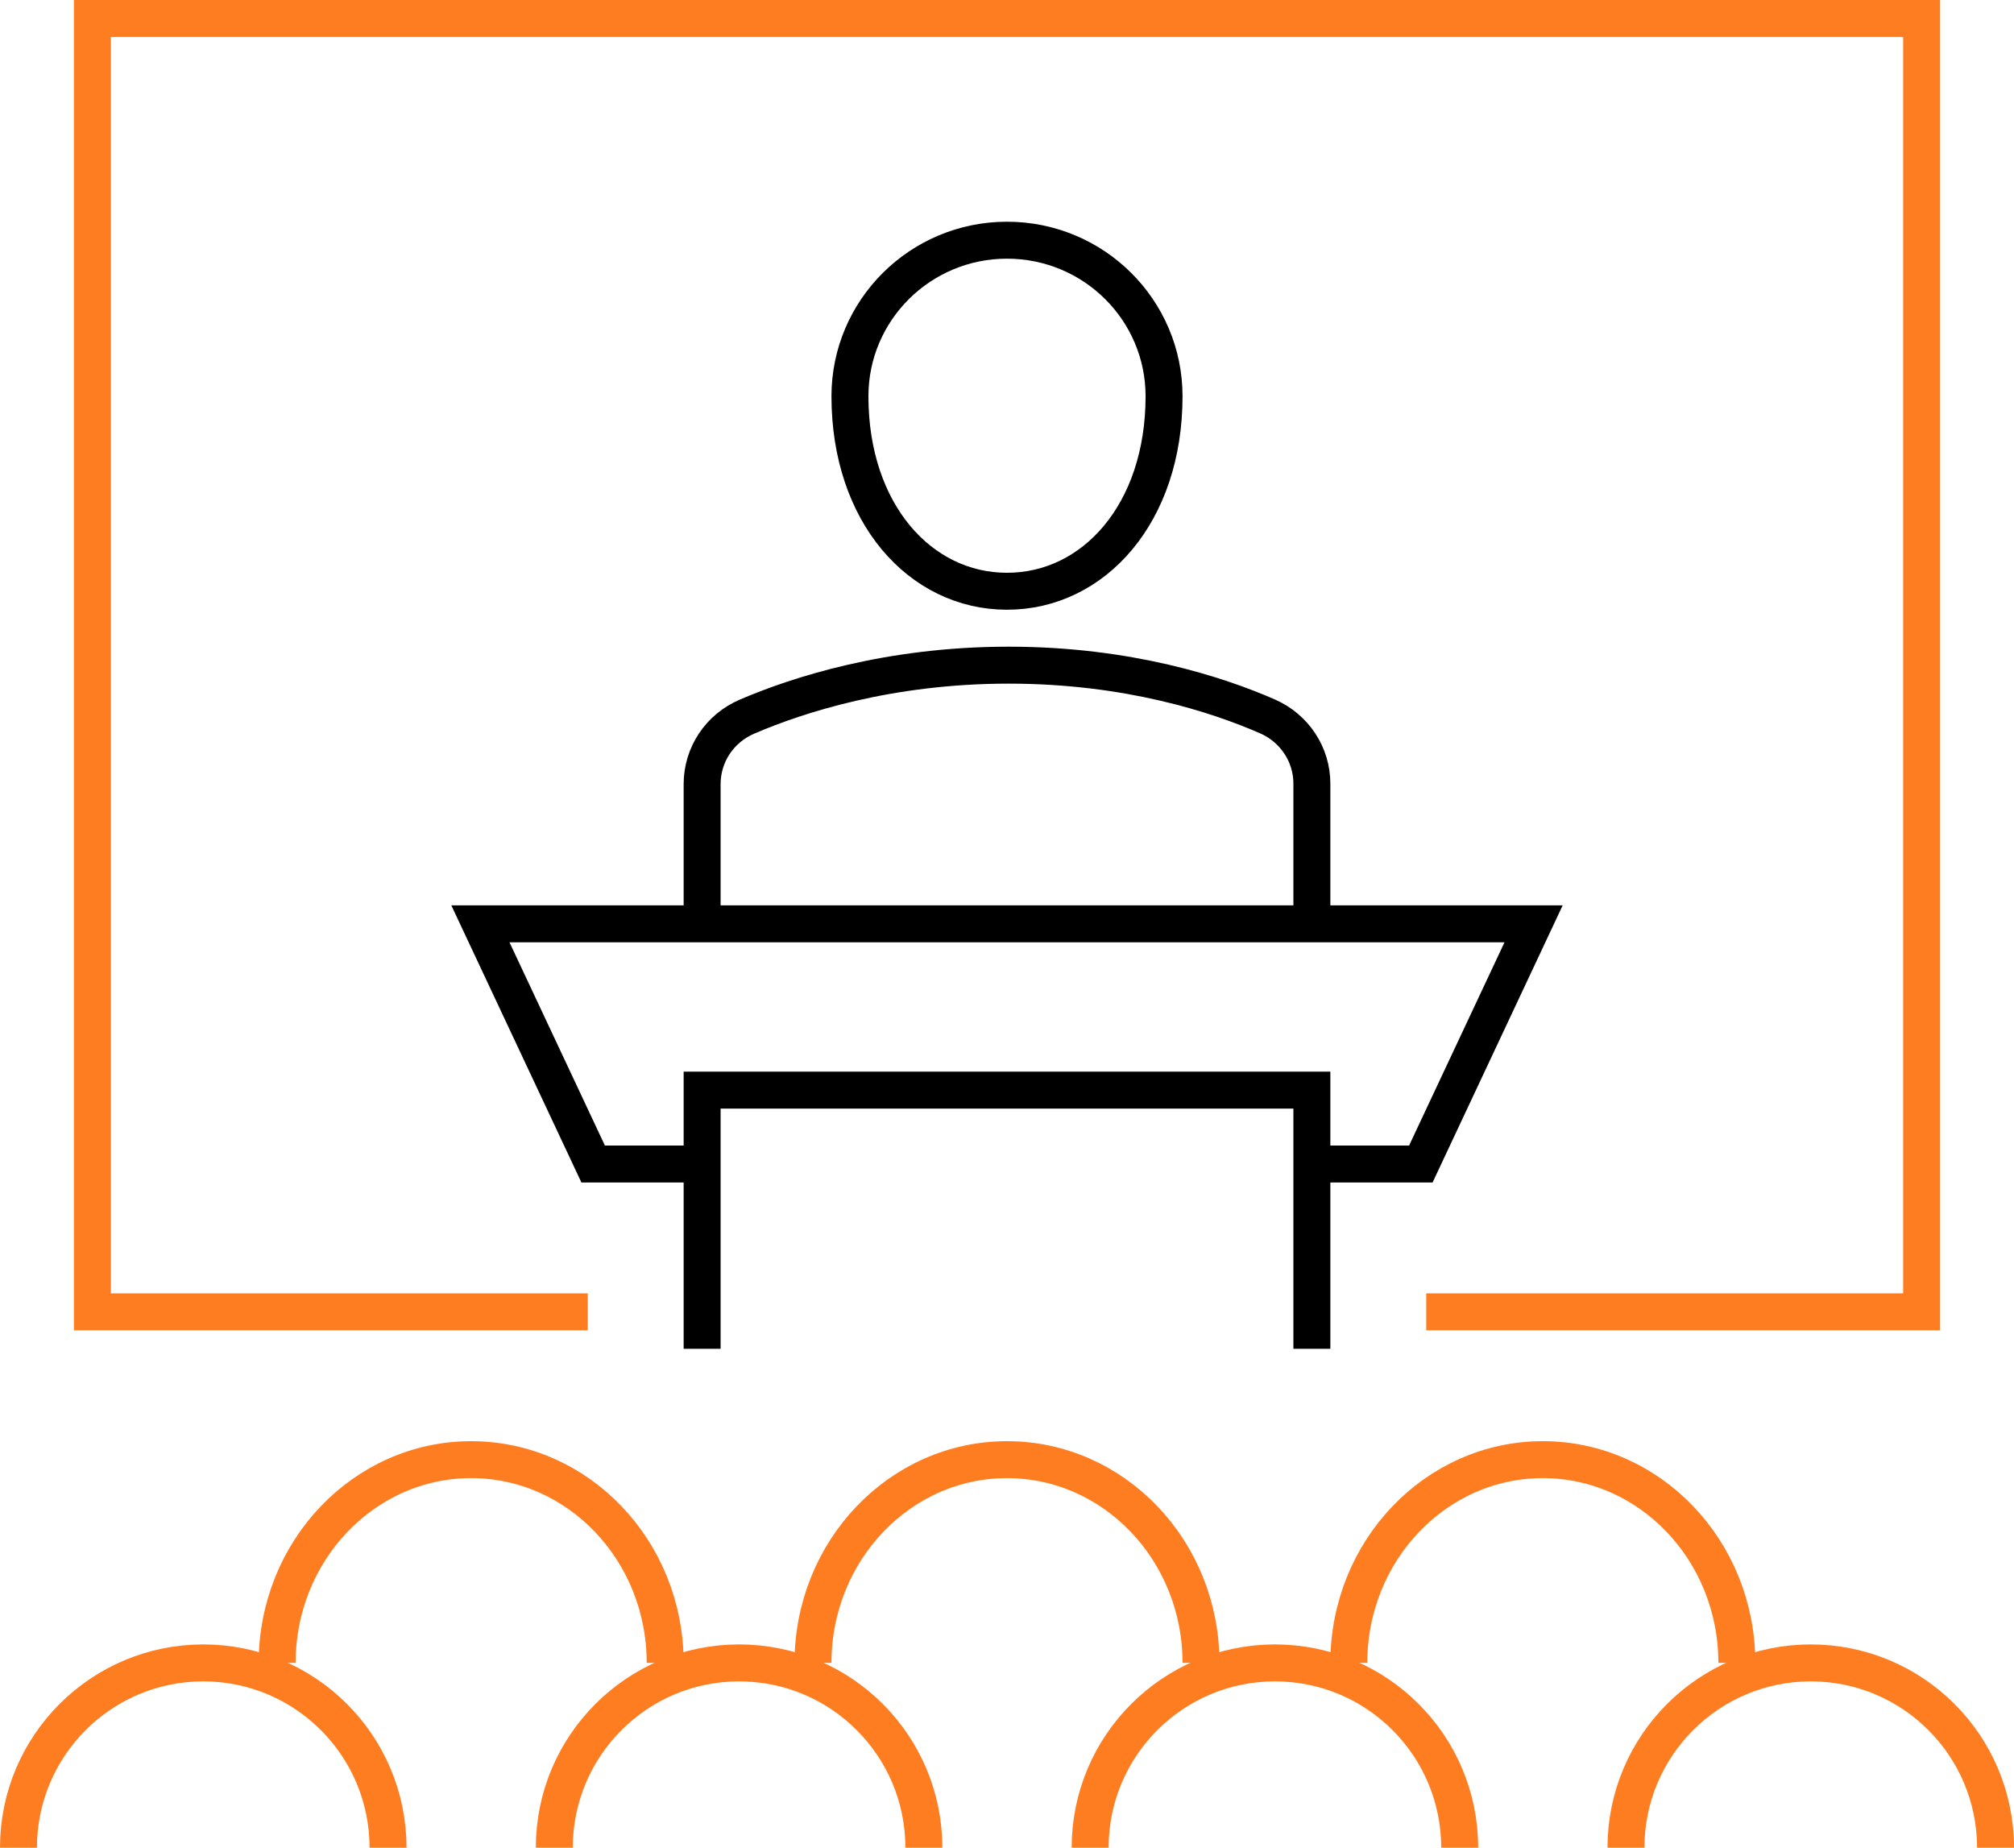 <?xml version="1.0" encoding="UTF-8" standalone="no"?>
<svg
   width="109"
   height="100"
   viewBox="0 0 109 100"
   fill="none"
   version="1.1"
   id="svg26"
   xmlns="http://www.w3.org/2000/svg"
   xmlns:svg="http://www.w3.org/2000/svg">
  <defs
     id="defs30" />
  <path
     d="m 70.787,63 h 6.11 L 83,50 H 26 l 6.103,13 h 6.11"
     stroke="#000000"
     stroke-width="2"
     stroke-miterlimit="10"
     id="path2" />
  <path
     d="M 71,73 V 59 H 38 v 14"
     stroke="#000000"
     stroke-width="2"
     stroke-miterlimit="10"
     id="path4" />
  <path
     d="M 21,100 C 21,94.474 16.519,90 11,90 5.481,90 1,94.481 1,100"
     stroke="#ff7d21"
     stroke-width="2"
     stroke-miterlimit="10"
     id="path6" />
  <path
     d="M 36,90 C 36,83.922 31.295,79 25.5,79 19.705,79 15,83.929 15,90"
     stroke="#ff7d21"
     stroke-width="2"
     stroke-miterlimit="10"
     id="path8" />
  <path
     d="M 65,90 C 65,83.922 60.295,79 54.5,79 48.705,79 44,83.929 44,90"
     stroke="#ff7d21"
     stroke-width="2"
     stroke-miterlimit="10"
     id="path10" />
  <path
     d="M 94,90 C 94,83.922 89.295,79 83.5,79 77.705,79 73,83.929 73,90"
     stroke="#ff7d21"
     stroke-width="2"
     stroke-miterlimit="10"
     id="path12" />
  <path
     d="M 50,100 C 50,94.474 45.519,90 40,90 34.481,90 30,94.481 30,100"
     stroke="#ff7d21"
     stroke-width="2"
     stroke-miterlimit="10"
     id="path14" />
  <path
     d="M 79,100 C 79,94.474 74.519,90 69,90 63.481,90 59,94.481 59,100"
     stroke="#ff7d21"
     stroke-width="2"
     stroke-miterlimit="10"
     id="path16" />
  <path
     d="m 108,100 c 0,-5.526 -4.481,-10 -10,-10 -5.519,0 -10,4.481 -10,10"
     stroke="#ff7d21"
     stroke-width="2"
     stroke-miterlimit="10"
     id="path18" />
  <path
     d="M 63,21.447 C 63,27.783 59.197,32 54.5,32 49.803,32 46,27.776 46,21.447 46,16.787 49.803,13 54.5,13 c 4.697,0 8.5,3.78 8.5,8.447 z"
     stroke="#000000"
     stroke-width="2"
     stroke-miterlimit="10"
     id="path20" />
  <path
     d="M 71,50 V 42.411 C 71,40.843 70.067,39.416 68.595,38.772 65.9,37.593 61.049,36 54.589,36 48.128,36 43.172,37.606 40.432,38.785 38.94,39.422 38,40.856 38,42.436 V 50"
     stroke="#000000"
     stroke-width="2"
     stroke-miterlimit="10"
     id="path22" />
  <path
     d="M 77.19,71 H 104 V 1 H 5 v 70 h 26.81"
     stroke="#ff7d21"
     stroke-width="2"
     stroke-miterlimit="10"
     id="path24" />
</svg>
